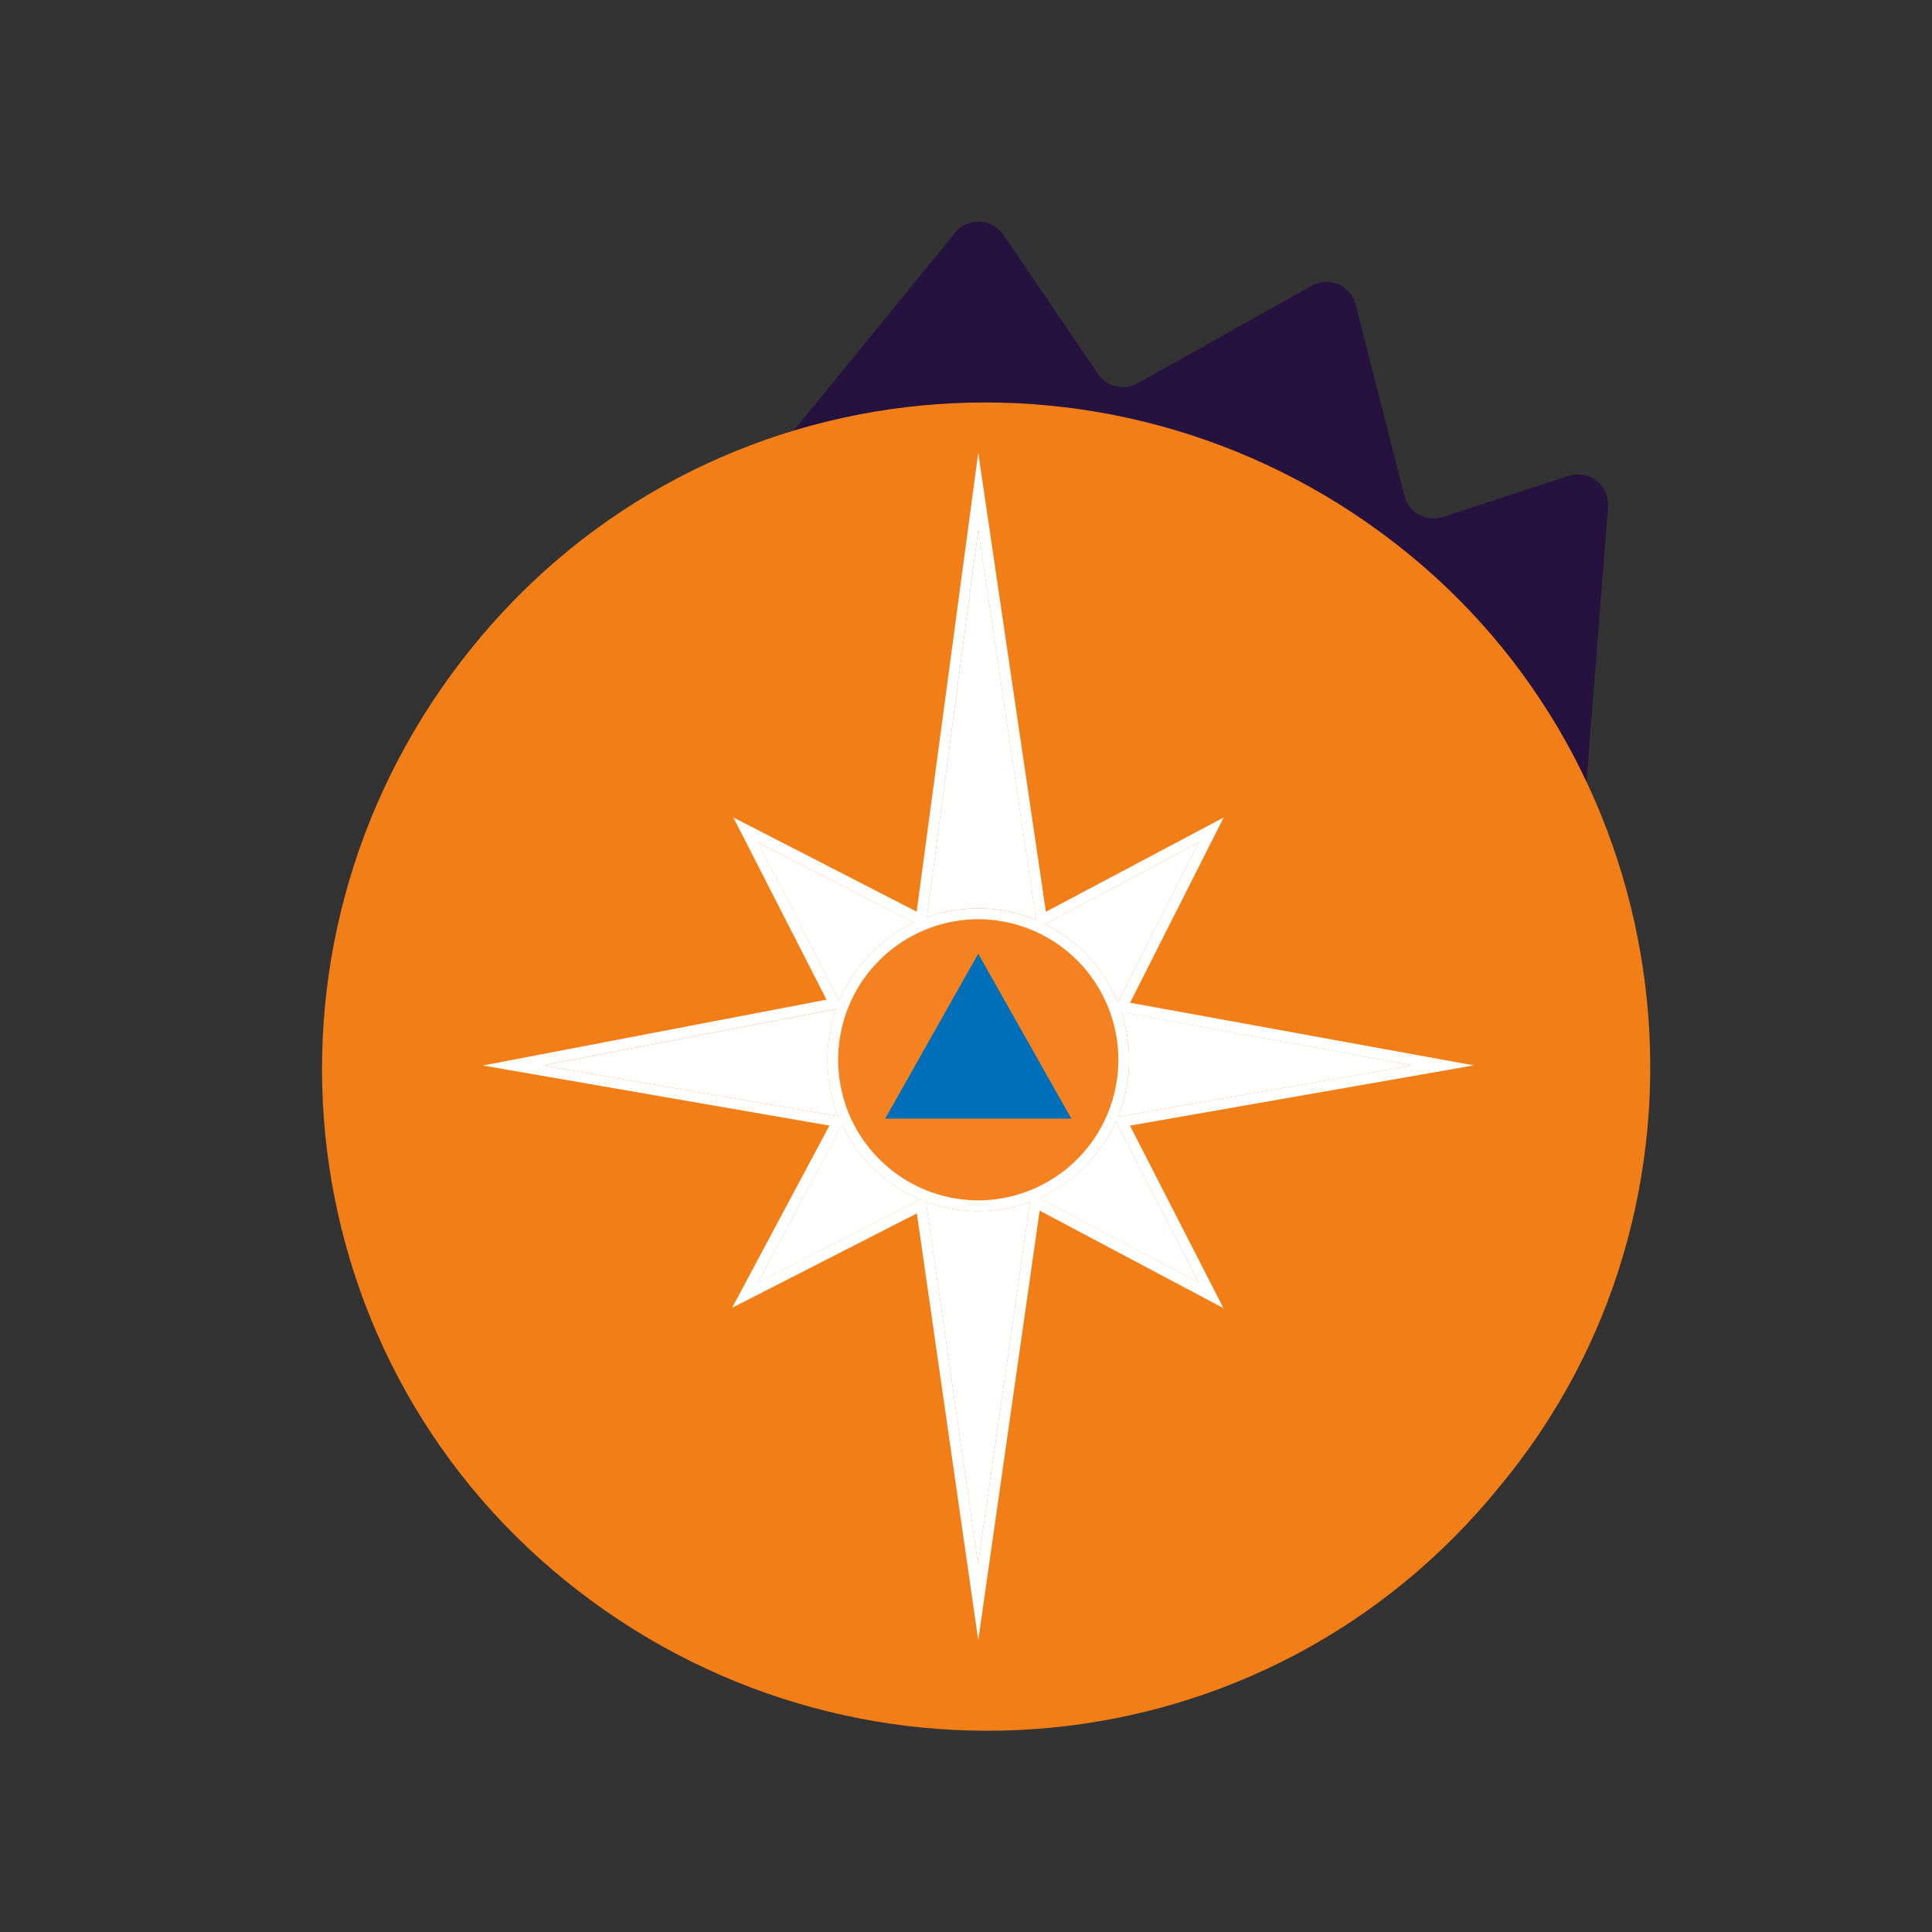 <svg xmlns="http://www.w3.org/2000/svg" width="32" height="32" fill="none"><rect width="100%" height="100%" fill="#333333" stroke="none"/><path fill="#26123E" d="m15.82 3.856-3.552 4.352a.5.5 0 0 0 .196.778l13.043 5.409a.5.5 0 0 0 .69-.423l.438-5.575a.5.5 0 0 0-.654-.514l-2.08.68a.5.5 0 0 1-.64-.353l-.807-3.164a.5.5 0 0 0-.728-.313l-2.883 1.615a.5.5 0 0 1-.657-.155L16.62 3.89a.5.5 0 0 0-.8-.035Z"/><path fill="#F27E18" d="M9.359 26.176c4.688 3.81 11.605 3.214 15.473-1.547 3.869-4.642 3.165-11.664-1.524-15.472-4.689-3.81-11.605-3.214-15.473 1.547-3.869 4.76-3.165 11.664 1.524 15.472Z"/><path fill="#fff" d="M13.705 17.553c0-.295.051-.578.145-.841l-4.856.935 4.892.843a2.503 2.503 0 0 1-.181-.936Z"/><path fill="#F58220" d="M13.883 17.553a2.327 2.327 0 0 0 2.32 2.33 2.327 2.327 0 0 0 2.319-2.33 2.326 2.326 0 0 0-2.32-2.328 2.326 2.326 0 0 0-2.319 2.328Zm2.32-2.123 1.85 3.28h-3.702l1.852-3.28Z"/><path fill="#fff" d="m15.146 15.282-2.595-1.33 1.349 2.63a2.518 2.518 0 0 1 1.246-1.3Z"/><path fill="#006FBA" d="m17.749 18.53-1.546-2.737-1.545 2.738h3.09Z"/><path fill="#fff" d="m17.164 15.24-.961-6.46-.851 6.416a2.476 2.476 0 0 1 1.812.043ZM18.515 16.607l1.339-2.654-2.544 1.354c.543.27.975.733 1.206 1.3ZM18.573 16.762a2.495 2.495 0 0 1-.057 1.736l4.882-.852-4.825-.884ZM13.947 18.63l-1.395 2.614 2.692-1.376a2.516 2.516 0 0 1-1.296-1.238ZM15.338 19.905l.862 6.004.86-6.001a2.474 2.474 0 0 1-1.722-.004ZM17.213 19.845l2.64 1.399-1.37-2.669a2.518 2.518 0 0 1-1.27 1.27Z"/><path fill="#fff" d="m18.718 16.608 1.55-3.068-2.945 1.562-1.12-7.602-1.02 7.6-3.036-1.56 1.543 3.018L8 17.648l5.738.995-1.612 3.018 3.06-1.563 1.017 7.069 1.017-7.115 3.044 1.615-1.548-3.023 5.696-.998-5.694-1.038Zm1.136-2.656-1.338 2.655a2.518 2.518 0 0 0-1.206-1.3l2.544-1.355ZM16.203 8.78l.96 6.46a2.479 2.479 0 0 0-1.811-.044l.85-6.416Zm0 6.445a2.327 2.327 0 0 1 2.32 2.328 2.327 2.327 0 0 1-2.32 2.329 2.327 2.327 0 0 1-2.32-2.33 2.327 2.327 0 0 1 2.32-2.327Zm-3.651-1.273 2.594 1.33a2.518 2.518 0 0 0-1.246 1.3l-1.348-2.63Zm-3.558 3.694 4.856-.935a2.5 2.5 0 0 0 .036 1.779l-4.892-.843Zm3.558 3.598 1.396-2.614c.264.556.727 1 1.296 1.238l-2.692 1.375Zm3.648 4.665-.862-6.004a2.48 2.48 0 0 0 1.722.003l-.86 6.002Zm3.654-4.665-2.64-1.399a2.518 2.518 0 0 0 1.269-1.27l1.37 2.668Zm-1.338-2.746a2.497 2.497 0 0 0 .057-1.735l4.824.883-4.881.852Z"/><path fill="#F58220" d="m18.054 18.71-1.85-3.28-1.853 3.28h3.703Zm-.305-.18h-3.091l1.544-2.737 1.546 2.738Z"/></svg>